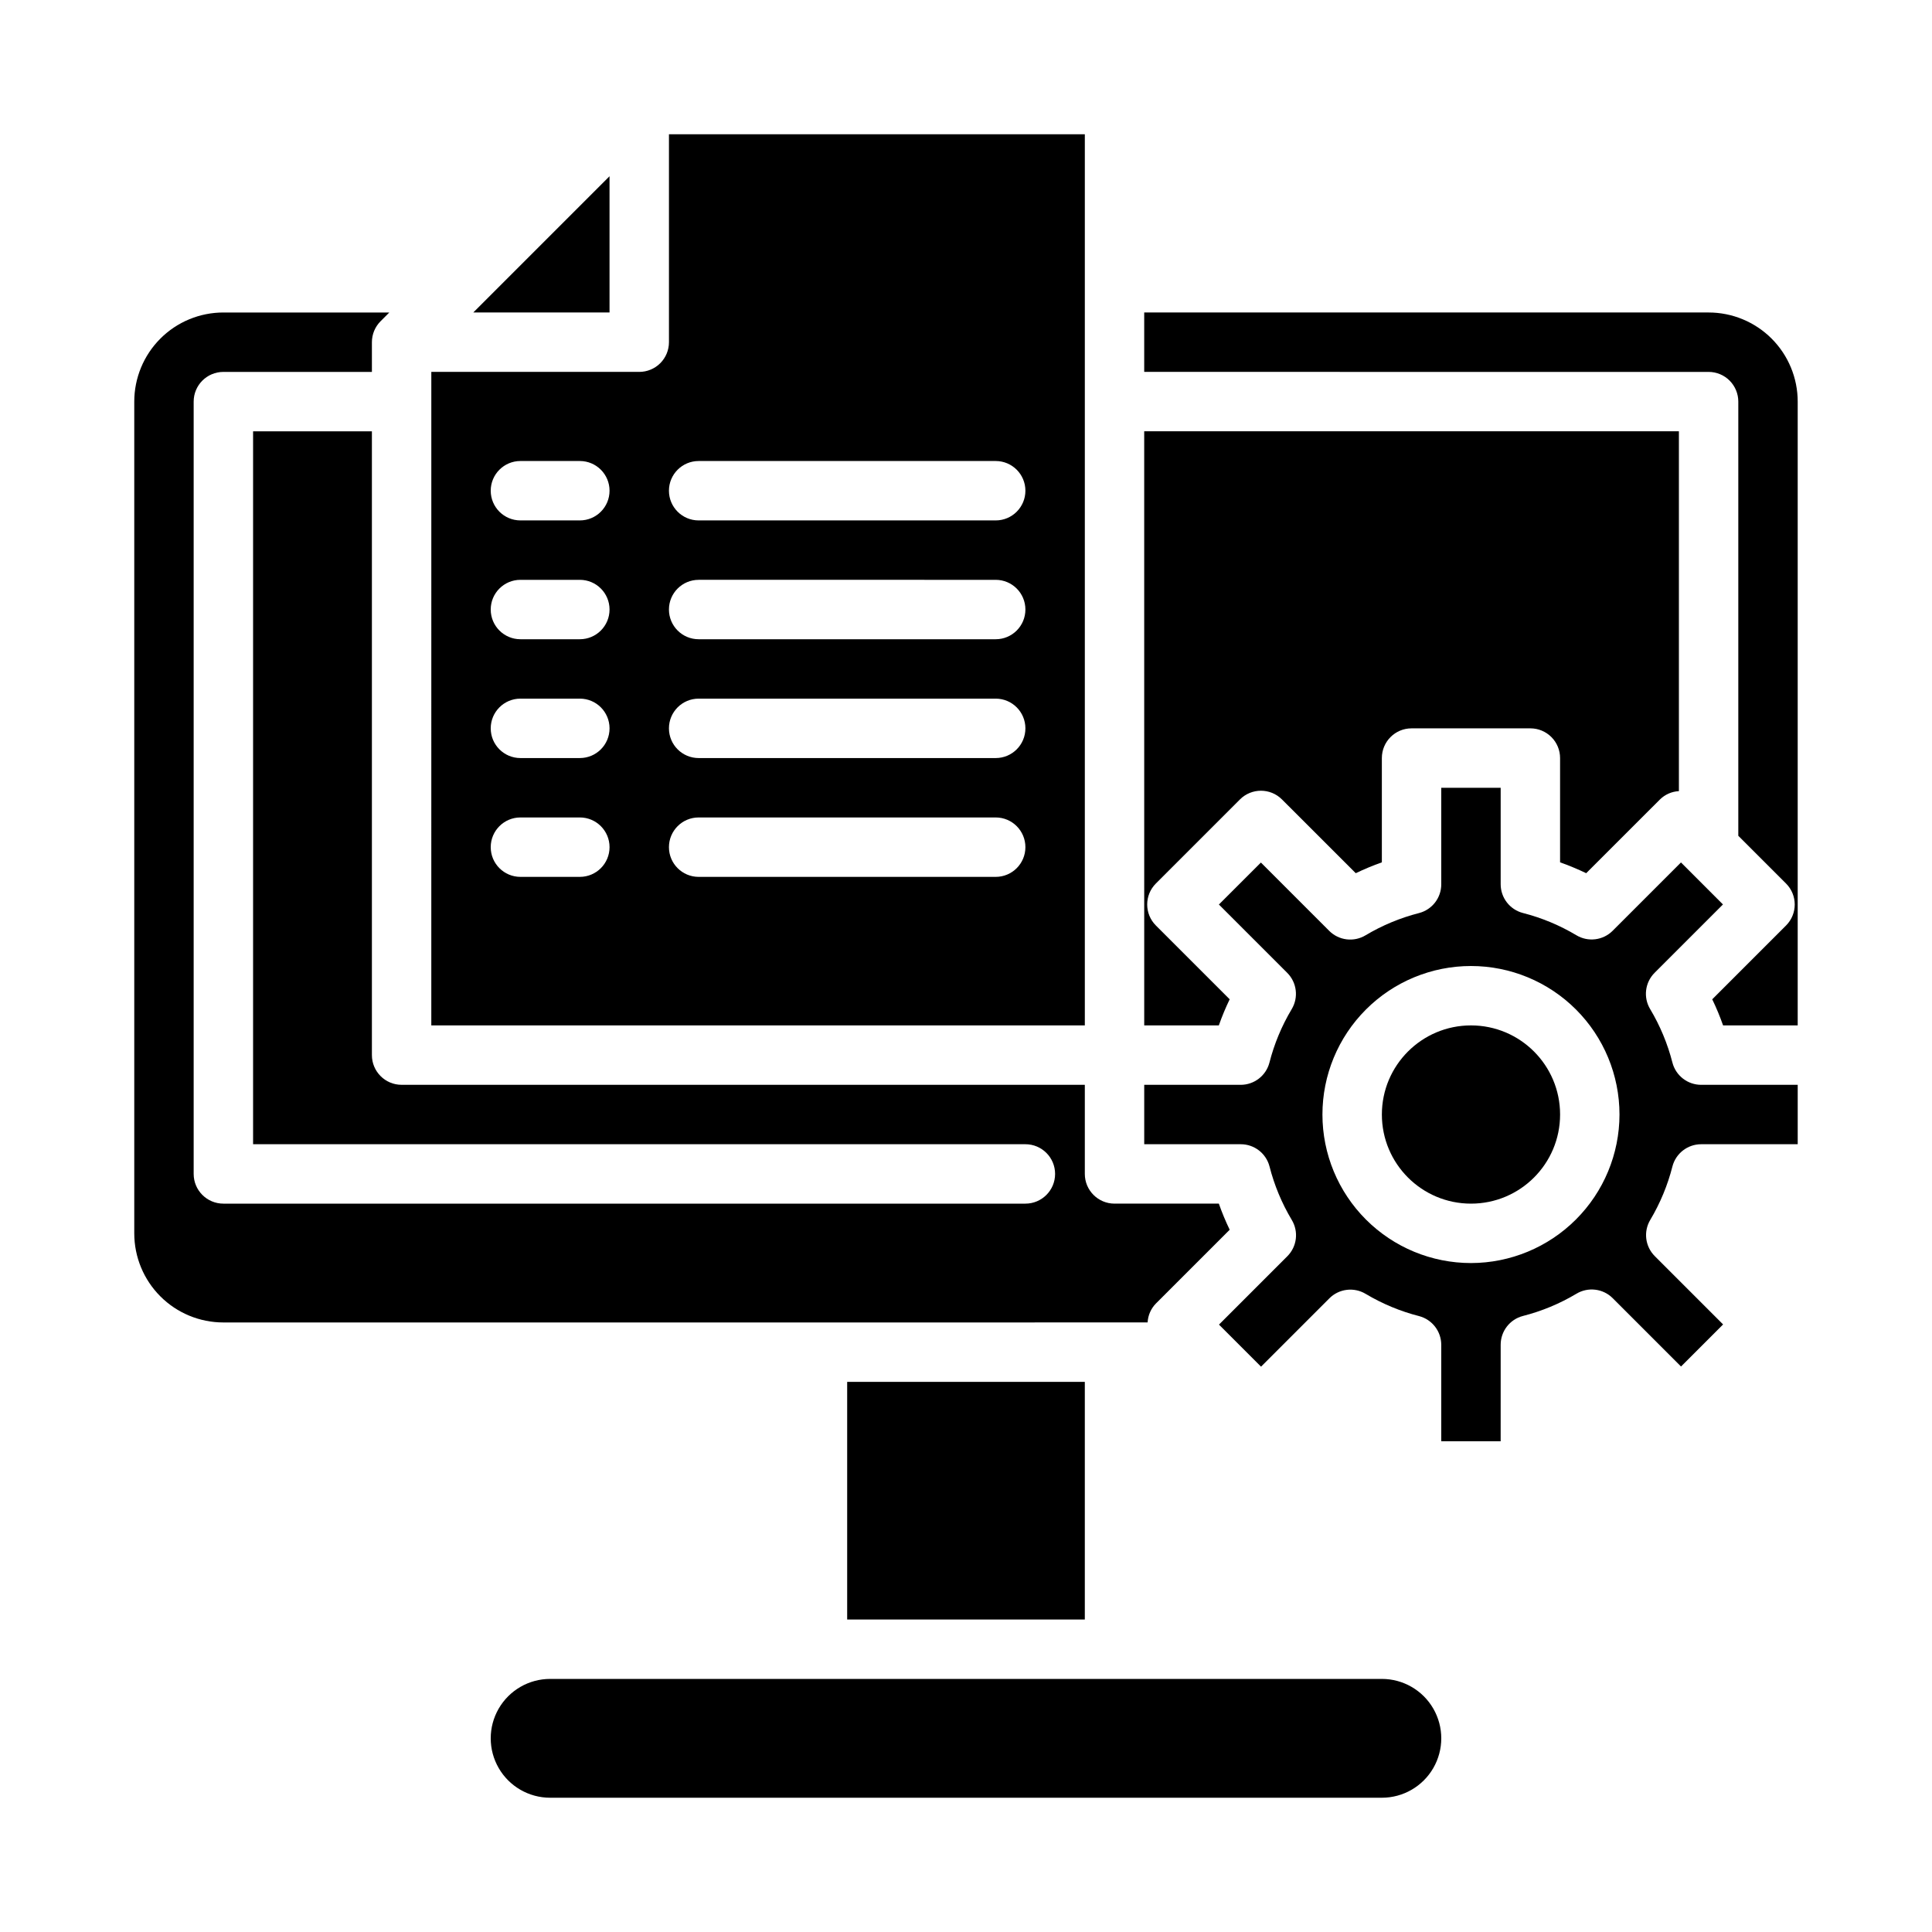 <?xml version="1.0" encoding="UTF-8"?>
<!-- The Best Svg Icon site in the world: iconSvg.co, Visit us! https://iconsvg.co -->
<svg fill="#000000" width="800px" height="800px" version="1.1" viewBox="144 144 512 512" xmlns="http://www.w3.org/2000/svg">
 <g>
  <path d="m447.23 415.74h19.773c0.828-2.359 1.789-4.668 2.875-6.918l-19.555-19.555c-3.074-3.074-3.074-8.059 0-11.133l22.277-22.277c3.074-3.074 8.059-3.074 11.133 0l19.555 19.547c2.254-1.078 4.562-2.039 6.918-2.875v-27.637c0-4.348 3.523-7.871 7.871-7.871h31.488c2.09 0 4.09 0.828 5.566 2.305 1.477 1.477 2.305 3.477 2.305 5.566v27.641-0.004c2.356 0.836 4.668 1.797 6.922 2.875l19.555-19.547c1.348-1.32 3.129-2.102 5.012-2.195v-95.363h-141.7z"/>
  <path d="m368.51 510.21h62.977v62.977h-62.977z"/>
  <path d="m510.21 588.93h-220.42c-5.625 0-10.82 3.004-13.633 7.875-2.812 4.871-2.812 10.871 0 15.742 2.812 4.871 8.008 7.871 13.633 7.871h220.42c5.625 0 10.82-3 13.633-7.871 2.812-4.871 2.812-10.871 0-15.742-2.812-4.871-8.008-7.875-13.633-7.875z"/>
  <path d="m557.44 439.36c0 13.043-10.57 23.617-23.613 23.617s-23.617-10.574-23.617-23.617 10.574-23.617 23.617-23.617 23.613 10.574 23.613 23.617"/>
  <path d="m587.21 453.12c0.902-3.469 4.035-5.887 7.621-5.887h25.582v-15.742h-25.582c-3.586 0-6.719-2.422-7.621-5.891-1.273-4.981-3.258-9.754-5.894-14.168-1.871-3.102-1.383-7.078 1.18-9.637l18.105-18.105-11.125-11.133-18.105 18.105v0.004c-2.559 2.559-6.535 3.043-9.633 1.172-4.414-2.637-9.188-4.621-14.172-5.891-3.453-0.906-5.863-4.023-5.871-7.594v-25.586h-15.746v25.586c0.004 3.582-2.418 6.715-5.887 7.617-4.981 1.273-9.754 3.254-14.168 5.891-3.102 1.871-7.078 1.387-9.637-1.172l-18.105-18.105-11.133 11.121 18.105 18.105c2.562 2.559 3.051 6.535 1.184 9.637-2.641 4.414-4.625 9.188-5.898 14.168-0.906 3.453-4.023 5.867-7.594 5.875h-25.586v15.742h25.586c3.582 0 6.715 2.418 7.617 5.887 1.273 4.984 3.258 9.758 5.898 14.172 1.867 3.102 1.383 7.078-1.184 9.637l-18.105 18.105 11.148 11.148 18.105-18.105v-0.004c2.559-2.559 6.535-3.043 9.637-1.172 4.414 2.633 9.188 4.617 14.168 5.887 3.438 0.914 5.836 4.023 5.848 7.582v25.582h15.742l0.004-25.582c0-3.586 2.418-6.719 5.887-7.621 4.984-1.27 9.758-3.254 14.172-5.887 3.098-1.871 7.074-1.387 9.633 1.172l18.105 18.105 11.148-11.148-18.105-18.105c-2.562-2.555-3.051-6.531-1.18-9.633 2.621-4.406 4.594-9.164 5.856-14.133zm-53.387 25.602c-10.441 0-20.453-4.148-27.832-11.527-7.383-7.383-11.531-17.395-11.531-27.832 0-10.441 4.148-20.449 11.531-27.832 7.379-7.383 17.391-11.527 27.832-11.527 10.438 0 20.449 4.144 27.832 11.527 7.379 7.383 11.527 17.391 11.527 27.832-0.012 10.434-4.164 20.438-11.543 27.816-7.379 7.379-17.383 11.531-27.816 11.543z"/>
  <path d="m269.43 226.81h36.102v-36.102z"/>
  <path d="m620.41 250.43c0-6.262-2.488-12.27-6.914-16.699-4.43-4.43-10.438-6.918-16.699-6.918h-149.57v15.742l149.57 0.004c2.086 0 4.09 0.828 5.566 2.305 1.473 1.477 2.305 3.481 2.305 5.566v115.06l12.648 12.648c3.074 3.074 3.074 8.059 0 11.133l-19.555 19.555c1.09 2.25 2.047 4.559 2.875 6.918h19.773z"/>
  <path d="m258.3 415.74h173.19v-236.16h-110.21v55.105c0 2.086-0.828 4.09-2.305 5.566-1.477 1.477-3.481 2.305-5.566 2.305h-55.105zm70.848-149.57 78.723 0.004c4.348 0 7.871 3.523 7.871 7.871s-3.523 7.871-7.871 7.871h-78.723c-4.348 0-7.871-3.523-7.871-7.871s3.523-7.871 7.871-7.871zm0 31.488 78.723 0.004c4.348 0 7.871 3.523 7.871 7.871s-3.523 7.871-7.871 7.871h-78.723c-4.348 0-7.871-3.523-7.871-7.871s3.523-7.871 7.871-7.871zm0 31.488h78.723c4.348 0 7.871 3.527 7.871 7.875 0 4.348-3.523 7.871-7.871 7.871h-78.723c-4.348 0-7.871-3.523-7.871-7.871 0-4.348 3.523-7.875 7.871-7.875zm0 31.488h78.723c4.348 0 7.871 3.527 7.871 7.875 0 4.348-3.523 7.871-7.871 7.871h-78.723c-4.348 0-7.871-3.523-7.871-7.871 0-4.348 3.523-7.875 7.871-7.875zm-47.23-94.461h15.746c4.348 0 7.871 3.523 7.871 7.871s-3.523 7.871-7.871 7.871h-15.746c-4.348 0-7.871-3.523-7.871-7.871s3.523-7.871 7.871-7.871zm0 31.488h15.746c4.348 0 7.871 3.523 7.871 7.871s-3.523 7.871-7.871 7.871h-15.746c-4.348 0-7.871-3.523-7.871-7.871s3.523-7.871 7.871-7.871zm0 31.488h15.742l0.004-0.004c4.348 0 7.871 3.527 7.871 7.875 0 4.348-3.523 7.871-7.871 7.871h-15.746c-4.348 0-7.871-3.523-7.871-7.871 0-4.348 3.523-7.875 7.871-7.875zm0 31.488h15.742l0.004-0.004c4.348 0 7.871 3.527 7.871 7.875 0 4.348-3.523 7.871-7.871 7.871h-15.746c-4.348 0-7.871-3.523-7.871-7.871 0-4.348 3.523-7.875 7.871-7.875z"/>
  <path d="m448.13 494.46c0.098-1.879 0.879-3.664 2.195-5.012l19.555-19.555c-1.086-2.25-2.047-4.562-2.875-6.918h-27.645c-4.348 0-7.871-3.527-7.871-7.875v-23.613h-181.06c-4.348 0-7.871-3.527-7.871-7.875v-165.31h-31.488v188.93h204.67c4.348 0 7.871 3.523 7.871 7.871 0 4.348-3.523 7.875-7.871 7.875h-212.54c-4.348 0-7.875-3.527-7.875-7.875v-204.67c0-4.348 3.527-7.871 7.875-7.871h39.359v-7.871c0-2.09 0.828-4.09 2.305-5.566l2.309-2.309h-43.973c-6.266 0-12.273 2.488-16.699 6.918-4.43 4.43-6.918 10.438-6.918 16.699v220.42c0 6.262 2.488 12.27 6.918 16.699 4.426 4.43 10.434 6.914 16.699 6.914z"/>
 </g>
</svg>